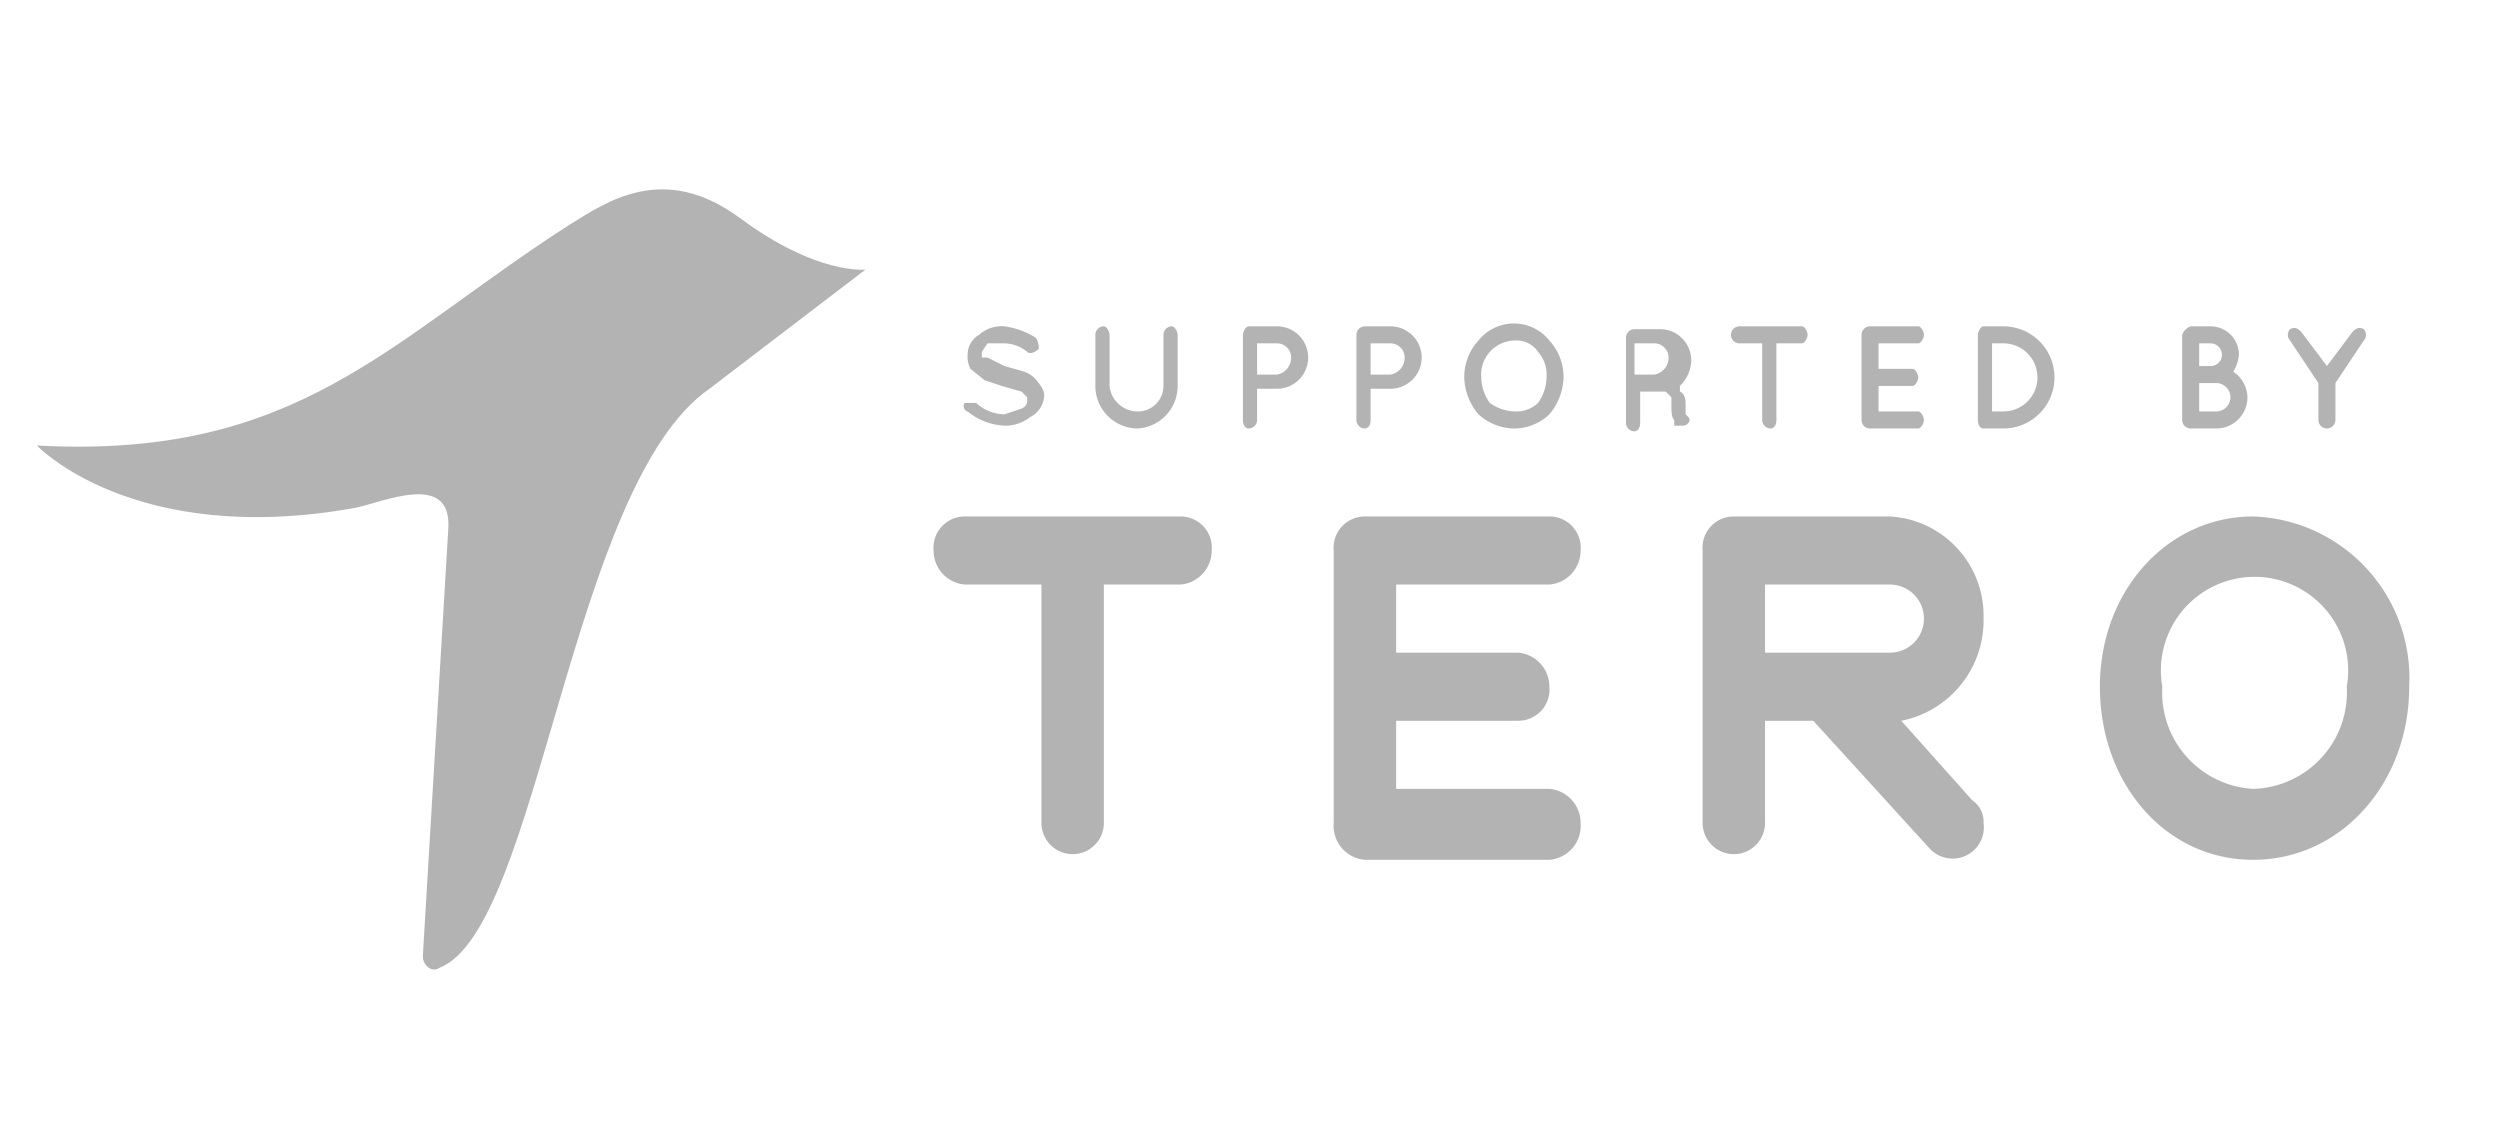 <svg id="Capa_1" data-name="Capa 1" xmlns="http://www.w3.org/2000/svg" viewBox="0 0 88.1 39.9"><defs><style>.cls-1{fill:#b3b3b3;}</style></defs><path class="cls-1" d="M12.5,17.9c1-.2,3.4-1.3,3.3.7l-.9,15.1c0,.3.3.6.6.4h0c3.5-1.4,4.6-17,9.5-20.4l5.5-4.2s-1.7.2-4.4-1.8-4.7-.6-6,.2c-6.4,4.1-9.6,8.3-18.8,7.8C1.3,15.7,4.7,19.3,12.5,17.9Z"/><path class="cls-1" d="M36.7,20.6H34a1.2,1.2,0,0,1-1.1-1.2A1.1,1.1,0,0,1,34,18.2h7.6a1.1,1.1,0,0,1,1.1,1.2,1.2,1.2,0,0,1-1.1,1.2H38.9V29a1.1,1.1,0,1,1-2.2,0Z"/><path class="cls-1" d="M49.2,27.8h5.4A1.2,1.2,0,0,1,55.7,29a1.2,1.2,0,0,1-1.1,1.3H48.1A1.2,1.2,0,0,1,47,29V19.4a1.1,1.1,0,0,1,1.1-1.2h6.5a1.1,1.1,0,0,1,1.1,1.2,1.2,1.2,0,0,1-1.1,1.2H49.2V23h4.3a1.2,1.2,0,0,1,1.1,1.2,1.1,1.1,0,0,1-1.1,1.2H49.2Z"/><path class="cls-1" d="M62.2,29A1.1,1.1,0,1,1,60,29V19.4a1.1,1.1,0,0,1,1.1-1.2h5.5a3.5,3.5,0,0,1,3.3,3.6A3.6,3.6,0,0,1,67,25.4l2.5,2.8a.9.9,0,0,1,.4.8,1.1,1.1,0,0,1-1.9.9l-4.1-4.5H62.2Zm0-8.4V23h4.4a1.2,1.2,0,0,0,0-2.4Z"/><path class="cls-1" d="M79.4,18.2a5.7,5.7,0,0,1,5.5,6c0,3.4-2.4,6.1-5.5,6.1S74,27.6,74,24.2,76.4,18.2,79.4,18.2Zm0,9.6a3.4,3.4,0,0,0,3.3-3.6,3.3,3.3,0,1,0-6.5,0A3.4,3.4,0,0,0,79.4,27.8Z"/><path class="cls-1" d="M34,14.2h.4a1.5,1.5,0,0,0,1,.4l.6-.2c.2-.1.2-.2.2-.4h0l-.2-.2-.7-.2h0l-.6-.2-.5-.4a.9.9,0,0,1-.1-.5.8.8,0,0,1,.4-.7,1.2,1.2,0,0,1,.9-.3,2.8,2.8,0,0,1,1.1.4.6.6,0,0,1,.1.4c-.1.1-.3.2-.4.1a1.3,1.3,0,0,0-.8-.3h-.6l-.2.3v.2h.2l.6.3h0l.7.2a1,1,0,0,1,.5.4.8.8,0,0,1,.2.4.9.9,0,0,1-.5.8,1.4,1.4,0,0,1-.9.3,2.2,2.2,0,0,1-1.3-.5C34,14.5,33.9,14.3,34,14.2Z"/><path class="cls-1" d="M40.1,15.1a1.5,1.5,0,0,1-1.5-1.5V11.8a.3.3,0,0,1,.3-.3c.1,0,.2.2.2.3v1.8a1,1,0,0,0,1,.9.9.9,0,0,0,.9-.9V11.8a.3.3,0,0,1,.3-.3c.1,0,.2.2.2.3v1.8A1.5,1.5,0,0,1,40.1,15.1Z"/><path class="cls-1" d="M45,13.7h-.7v1.1a.3.3,0,0,1-.3.3c-.1,0-.2-.1-.2-.3v-3c0-.1.1-.3.2-.3h1a1.1,1.1,0,1,1,0,2.2Zm-.7-.5H45a.6.6,0,0,0,.5-.6.5.5,0,0,0-.5-.5h-.7Z"/><path class="cls-1" d="M49,13.7h-.7v1.1c0,.2-.1.3-.2.3a.3.3,0,0,1-.3-.3v-3a.3.3,0,0,1,.3-.3H49a1.1,1.1,0,1,1,0,2.2Zm-.7-.5H49a.6.6,0,0,0,.5-.6.5.5,0,0,0-.5-.5h-.7Z"/><path class="cls-1" d="M54.6,12a1.9,1.9,0,0,1,.5,1.3,2.1,2.1,0,0,1-.5,1.3,1.8,1.8,0,0,1-1.2.5,1.9,1.9,0,0,1-1.3-.5,2.1,2.1,0,0,1-.5-1.3,1.9,1.9,0,0,1,.5-1.3,1.6,1.6,0,0,1,1.3-.6A1.6,1.6,0,0,1,54.6,12Zm-.1,1.3a1.2,1.2,0,0,0-.3-.9.9.9,0,0,0-.8-.4,1.2,1.2,0,0,0-1.2,1.3,1.6,1.6,0,0,0,.3.9,1.6,1.6,0,0,0,.9.3,1.1,1.1,0,0,0,.8-.3A1.6,1.6,0,0,0,54.5,13.3Z"/><path class="cls-1" d="M59.5,14.7c.1.1,0,.3-.2.3H59v-.2c-.1-.1-.1-.3-.1-.6V14l-.2-.2h-.9v1.1c0,.2-.1.3-.2.3a.3.3,0,0,1-.3-.3v-3a.3.3,0,0,1,.3-.3h.9a1.1,1.1,0,0,1,1.1,1.1,1.3,1.3,0,0,1-.4.9v.2c.2.1.2.3.2.5v.3Zm-.7-2.1a.5.5,0,0,0-.5-.5h-.7v1.1h.7A.6.6,0,0,0,58.8,12.6Z"/><path class="cls-1" d="M63.5,12.1h-.9v2.7c0,.2-.1.3-.2.3a.3.3,0,0,1-.3-.3V12.1h-.8a.3.3,0,0,1-.3-.3.3.3,0,0,1,.3-.3h2.2c.1,0,.2.2.2.3S63.6,12.1,63.5,12.1Z"/><path class="cls-1" d="M65.6,14.8v-3a.3.3,0,0,1,.3-.3h1.7c.1,0,.2.2.2.3s-.1.3-.2.3H66.2V13h1.2c.1,0,.2.2.2.3s-.1.3-.2.3H66.2v.9h1.4c.1,0,.2.2.2.3s-.1.3-.2.3H65.9A.3.3,0,0,1,65.6,14.8Z"/><path class="cls-1" d="M69.7,14.8v-3c0-.1.1-.3.2-.3h.7a1.8,1.8,0,0,1,0,3.6h-.7C69.8,15.1,69.7,15,69.7,14.8Zm.5-.3h.4a1.2,1.2,0,1,0,0-2.4h-.4Z"/><path class="cls-1" d="M76.9,14.8v-3a.5.5,0,0,1,.3-.3h.7a1,1,0,0,1,1,1,1.4,1.4,0,0,1-.2.6,1.1,1.1,0,0,1,.5.9,1.1,1.1,0,0,1-1.1,1.1h-.9A.3.3,0,0,1,76.9,14.8Zm.6-1.9h.4a.4.4,0,1,0,0-.8h-.4Zm0,1.6h.6a.5.5,0,1,0,0-1h-.6Z"/><path class="cls-1" d="M83.3,12l-1,1.5v1.3a.3.3,0,0,1-.6,0V13.5l-1-1.5a.3.3,0,0,1,0-.4c.2-.1.3,0,.4.1l.9,1.2.9-1.2c.1-.1.2-.2.4-.1A.3.3,0,0,1,83.3,12Z"/></svg>
